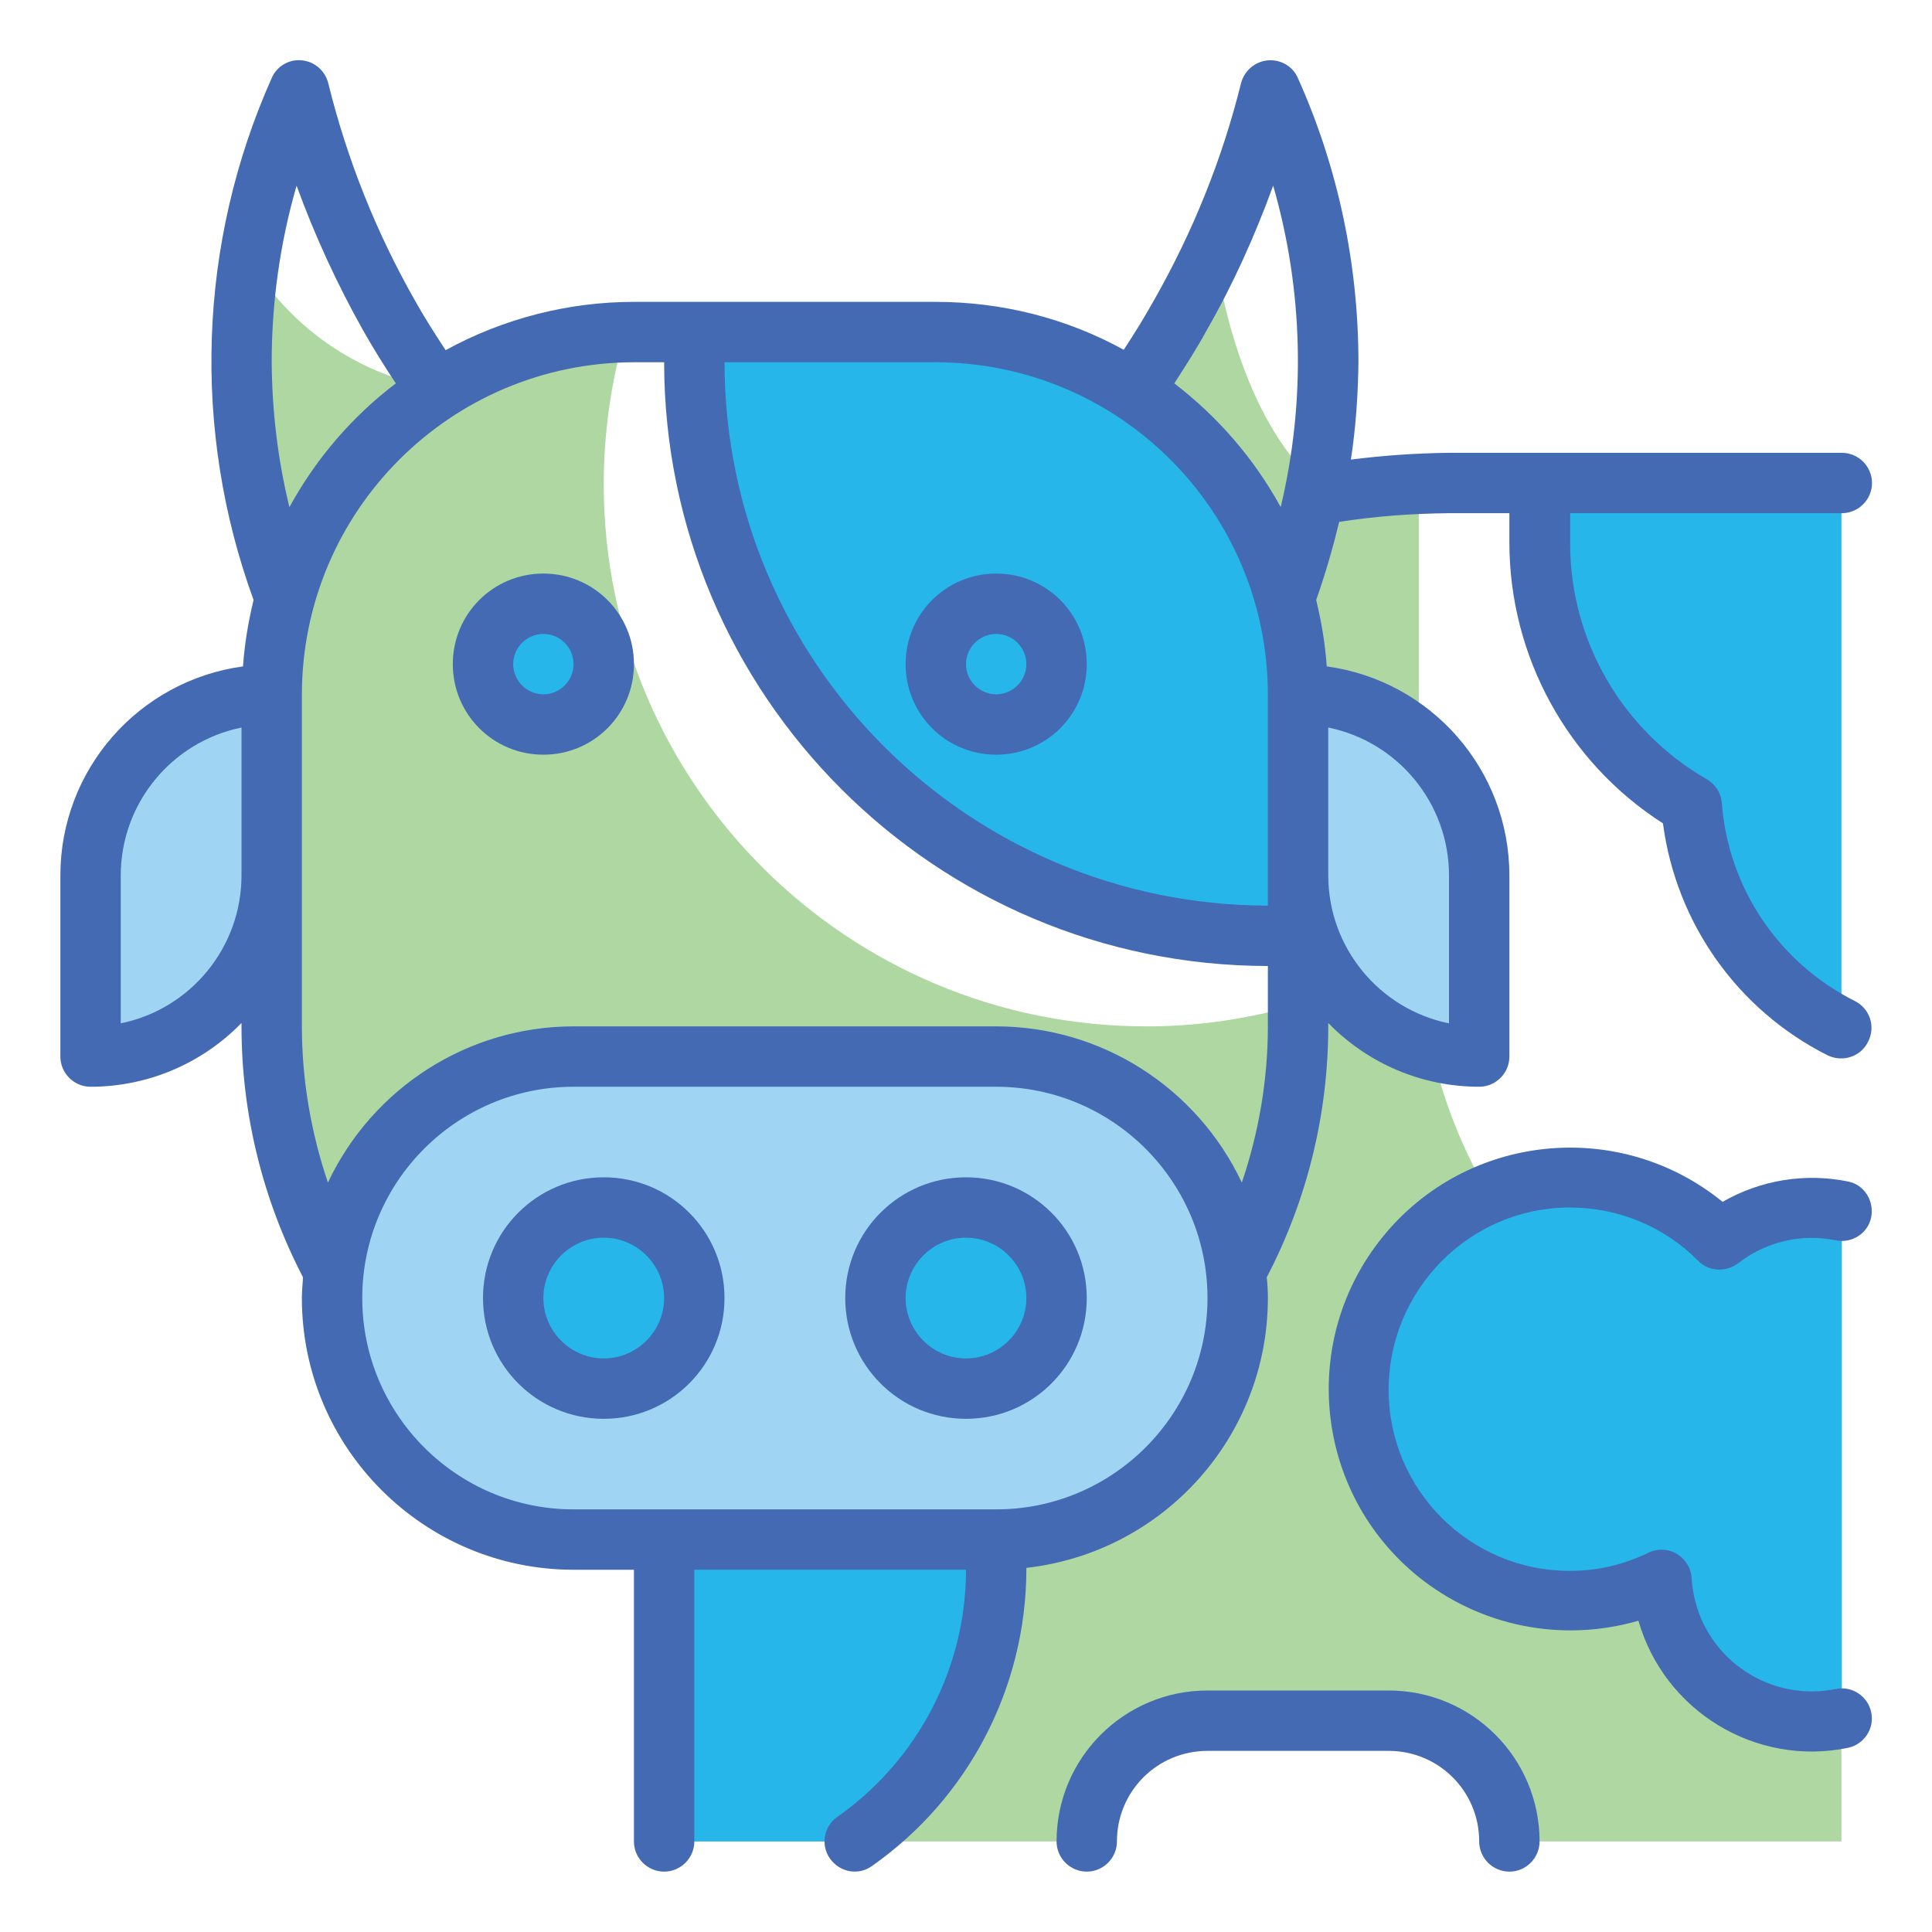 <?xml version="1.0" encoding="utf-8"?>
<!-- Generator: Adobe Illustrator 25.2.1, SVG Export Plug-In . SVG Version: 6.00 Build 0)  -->
<svg version="1.1" id="Layer_1" xmlns="http://www.w3.org/2000/svg" xmlns:xlink="http://www.w3.org/1999/xlink" x="0px" y="0px"
	 viewBox="0 0 512 512" style="enable-background:new 0 0 512 512;" xml:space="preserve">
<style type="text/css">
	.st0{fill:#AED7A2;}
	.st1{fill:#27B6EA;}
	.st2{fill:#9FD5F3;}
	.st3{fill:#436AB2;}
</style>
<g id="Twotone">
	<g id="Color_copy">
		<g>
			<path class="st0" d="M376,248V128.2c-9.2,0.4-18.4,1.3-27.6,2.9c-1.9,9.4-4.5,18.6-7.9,27.6c2.3,8.2,3.5,16.7,3.5,25.3v88
				c0,75.1-60.9,136-136,136l0,0c-10.8,0-21.5-1.4-32-3.9V488h112c0-17.7,14.3-32,32-32h48c17.7,0,32,14.3,32,32h88V381.8
				C423.2,370.2,376,313.8,376,248L376,248z"/>
			<path class="st1" d="M176.2,328c-0.1,2.7-0.2,5.3-0.2,8v152h50.5c39.8-27.9,49.5-82.7,21.6-122.5C231.7,342,204.8,328,176.2,328z
				"/>
			<g>
				<path class="st0" d="M321.8,66c-11.7,25.5-27.9,48.8-47.8,68.7L240.7,168h96c5.6-12.8,9.8-26.1,12.3-39.8
					C335.8,116.8,325.8,94,321.8,66L321.8,66z"/>
				<path class="st0" d="M115.9,103.5c-0.2-0.2-0.3-0.4-0.5-0.6c-20.6-3.7-38.6-16.1-49.3-34.1c-4.7,30.3-1.5,61.3,9.4,89.9
					C81.7,135.9,96.1,116.3,115.9,103.5z"/>
				<path class="st0" d="M304,272c-79.4,0.1-143.9-64.1-144-143.5c0-13.7,1.9-27.3,5.7-40.4C113.6,89.3,72,131.9,72,184v88
					c0,75.1,60.9,136,136,136s136-60.9,136-136l0,0v-5.8C331,270,317.5,272,304,272z"/>
				<path class="st2" d="M344,176c26.5,0,48,21.5,48,48v48l0,0c-26.5,0-48-21.5-48-48V176L344,176z"/>
				<path class="st1" d="M248,88h-64v8c0,83.9,68.1,152,152,152h8v-64C344,131,301,88,248,88z"/>
				<path class="st2" d="M152,280h112c35.3,0,64,28.7,64,64l0,0c0,35.3-28.7,64-64,64H152c-35.3,0-64-28.7-64-64l0,0
					C88,308.7,116.7,280,152,280z"/>
				<g>
					<circle class="st1" cx="256" cy="344" r="24"/>
					<circle class="st1" cx="160" cy="344" r="24"/>
					<circle class="st1" cx="144" cy="176" r="16"/>
					<circle class="st1" cx="264" cy="176" r="16"/>
				</g>
				<path class="st2" d="M24,280L24,280v-48c0-26.5,21.5-48,48-48l0,0l0,0v48C72,258.5,50.5,280,24,280z"/>
			</g>
			<g>
				<path class="st1" d="M448.3,213.4c1.9,25.3,17,47.8,39.7,59.1V128h-80v16C408,172.7,423.4,199.2,448.3,213.4z"/>
				<path class="st1" d="M488,320.8c-11.4-2.3-23.2,0.5-32.3,7.7c-21.8-22-57.3-22.1-79.3-0.3c-22,21.8-22.1,57.3-0.3,79.3
					c16.9,17,42.6,21.4,64.2,11c1.2,22,20,38.8,42,37.5c1.9-0.1,3.9-0.4,5.8-0.7V320.8H488z"/>
			</g>
		</g>
	</g>
	<g id="Stroke_Close_copy">
		<g>
			<path class="st3" d="M368,448h-48c-22.1,0-40,17.9-40,40c0,4.4,3.6,8,8,8s8-3.6,8-8c0-13.3,10.7-24,24-24l0,0h48
				c13.3,0,24,10.7,24,24l0,0c0,4.4,3.6,8,8,8s8-3.6,8-8C408,465.9,390.1,448,368,448z"/>
			<path class="st3" d="M256,312c-17.7,0-32,14.3-32,32s14.3,32,32,32s32-14.3,32-32S273.7,312,256,312z M256,360
				c-8.8,0-16-7.2-16-16s7.2-16,16-16c8.8,0,16,7.2,16,16S264.8,360,256,360z"/>
			<path class="st3" d="M160,312c-17.7,0-32,14.3-32,32s14.3,32,32,32s32-14.3,32-32S177.7,312,160,312z M160,360
				c-8.8,0-16-7.2-16-16s7.2-16,16-16s16,7.2,16,16S168.8,360,160,360z"/>
			<path class="st3" d="M144,152c-13.3,0-24,10.7-24,24s10.7,24,24,24s24-10.7,24-24S157.3,152,144,152z M144,184c-4.4,0-8-3.6-8-8
				s3.6-8,8-8s8,3.6,8,8S148.4,184,144,184z"/>
			<path class="st3" d="M264,200c13.3,0,24-10.7,24-24s-10.7-24-24-24c-13.3,0-24,10.7-24,24S250.7,200,264,200z M264,168
				c4.4,0,8,3.6,8,8s-3.6,8-8,8s-8-3.6-8-8S259.6,168,264,168z"/>
			<path class="st3" d="M491.6,265.3c-20.2-10.1-33.6-30-35.3-52.5c-0.2-2.6-1.7-5-4-6.3c-22.4-12.9-36.2-36.7-36.2-62.5v-8h72
				c4.4,0,8-3.6,8-8c0-4.4-3.6-8-8-8H384c-8.7,0.1-17.4,0.7-26,1.8c1.3-8.5,1.9-17.2,2-25.8c0-25.9-5.4-51.6-16-75.2
				c-1.3-3.2-4.6-5.1-8-4.8c-3.4,0.3-6.2,2.7-7.1,6c-5,20.2-12.8,39.5-23.1,57.6c-2.4,4.3-5.1,8.7-8,13.1
				C282.6,84.3,265.4,80,248,80h-80c-17.4,0-34.6,4.4-49.9,12.8c-2.9-4.4-5.7-8.8-8.1-13.1C99.7,61.6,92,42.3,87,22.1
				c-0.8-3.3-3.6-5.8-7-6.1c-3.4-0.4-6.7,1.6-8,4.7C52.5,64.4,50.8,114,67.2,159c-1.4,5.8-2.4,11.7-2.8,17.6
				C36.7,180.4,16,204,16,232v48c0,4.4,3.6,8,8,8c15.1,0,29.5-6.1,40-16.9v0.9c0,23.1,5.6,45.9,16.3,66.5c-0.1,1.8-0.3,3.7-0.3,5.5
				c0,39.7,32.3,72,72,72h16v72c0,4.4,3.6,8,8,8s8-3.6,8-8v-72h72c0,26.1-12.8,50.5-34.1,65.5c-3.6,2.5-4.5,7.5-1.9,11.1
				s7.5,4.5,11.1,1.9l0,0c25.6-18,40.8-47.3,40.9-78.5c0-0.2,0-0.3,0-0.5c36.4-4.1,64-34.9,64-71.5c0-1.9-0.1-3.7-0.3-5.5
				C346.4,318,352,295.2,352,272v-0.9c10.5,10.8,24.9,16.9,40,16.9c4.4,0,8-3.6,8-8v-48c0-28-20.7-51.6-48.4-55.4
				c-0.4-5.9-1.4-11.8-2.8-17.6c2.4-6.8,4.4-13.7,6.1-20.7c9.6-1.5,19.3-2.2,29.1-2.3h16v8c0.1,30,15.4,58,40.7,74.2
				c3.5,26.5,19.8,49.5,43.7,61.5c4,1.9,8.8,0.3,10.7-3.7C497.1,272,495.5,267.3,491.6,265.3L491.6,265.3z M336,184v56
				c-79.5-0.1-143.9-64.5-144-144h56C296.6,96.1,335.9,135.4,336,184z M72,96c0-15.8,2.2-31.6,6.6-46.8c4.8,13.2,10.7,26,17.6,38.3
				c2.6,4.6,5.5,9.3,8.7,14.1c-11.6,8.8-21.2,20-28.2,32.8C73.6,121.8,72.1,108.9,72,96z M32,271.2V232c0-19,13.4-35.4,32-39.2V232
				C64,251,50.6,267.4,32,271.2z M264,400H152c-30.9,0-56-25.1-56-56s25.1-56,56-56h112c30.9,0,56,25.1,56,56S294.9,400,264,400z
				 M336,272c0,14.1-2.4,28.1-6.9,41.4C317.2,288.2,291.9,272,264,272H152c-27.9,0-53.2,16.2-65.1,41.4C82.4,300.1,80,286.1,80,272
				v-88c0.1-48.6,39.4-87.9,88-88h8c0.1,88.3,71.7,159.9,160,160V272z M384,232v39.2c-18.6-3.8-32-20.2-32-39.2v-39.2
				C370.6,196.6,384,213,384,232L384,232z M311.2,101.6c3.1-4.8,6.1-9.5,8.6-14.1c7-12.2,12.8-25.1,17.6-38.3
				c8,27.7,8.7,57.1,2,85.2C332.4,121.6,322.8,110.5,311.2,101.6L311.2,101.6z"/>
			<path class="st3" d="M416,320c12.8,0,25,5,34,14.1c2.8,2.9,7.4,3.1,10.6,0.7c7.3-5.7,16.8-8,25.9-6.1c4.3,0.9,8.6-1.9,9.4-6.2
				s-1.9-8.6-6.2-9.4c-11.3-2.3-23.1-0.4-33.2,5.4c-27.4-22.3-67.7-18.2-90,9.2c-22.3,27.4-18.2,67.7,9.2,90
				c16.4,13.3,38.2,17.7,58.5,11.8c6.9,24,31.1,38.7,55.5,33.7c4.3-0.9,7.1-5.1,6.2-9.4s-5.1-7.1-9.4-6.2l0,0
				c-17.2,3.5-34.1-7.6-37.6-24.8c-0.3-1.5-0.5-3.1-0.6-4.6c-0.3-4.4-4.1-7.8-8.5-7.5c-1,0.1-2,0.3-3,0.8
				c-6.5,3.2-13.6,4.8-20.8,4.8c-26.5,0-48-21.5-48-48S389.5,320,416,320L416,320z"/>
		</g>
	</g>
</g>
</svg>
